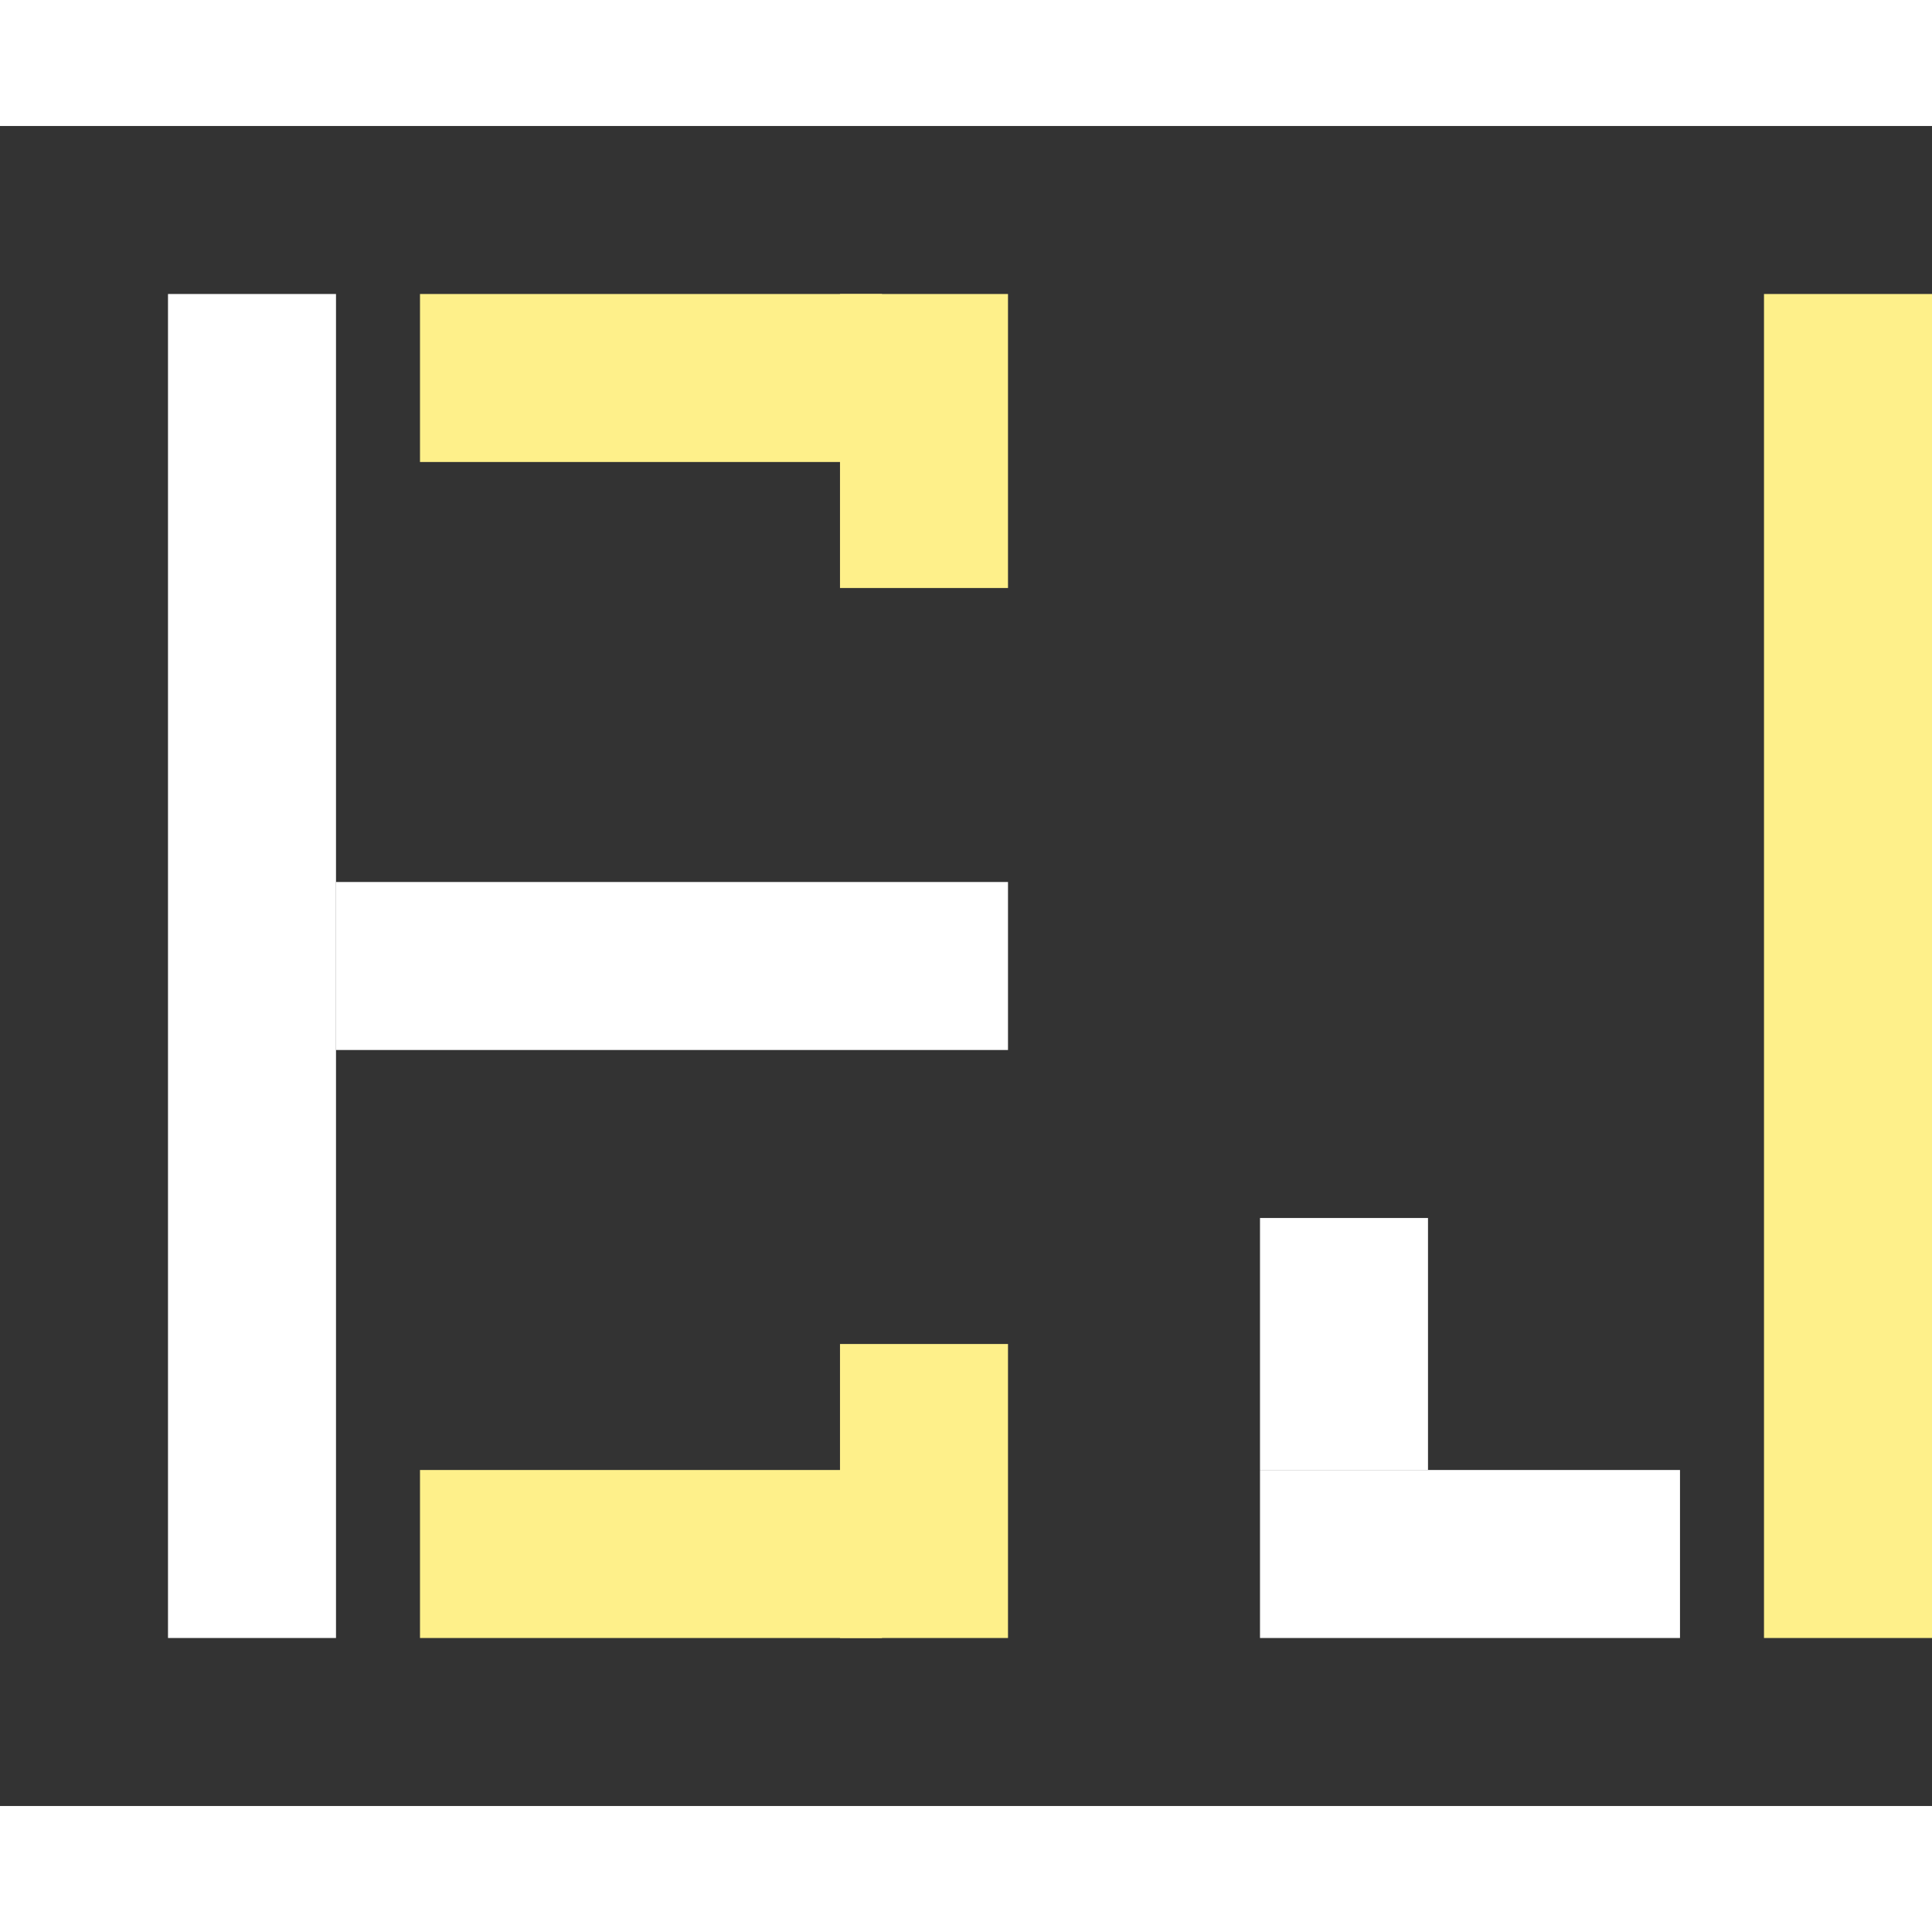 <svg width="39" height="39" viewBox="0 0 230 200" xmlns="http://www.w3.org/2000/svg">
    <rect x="0" y="0" width="230" height="200" fill="#333333" stroke="none"/>
    <!-- Línea vertical izquierda -->
    <rect x="20" y="20" width="20" height="160" fill="white"/>
    
    <!-- Línea horizontal media -->
    <rect x="40" y="90" width="80" height="20" fill="white"/>
    
    <!-- Esquinas superiores e inferiores izquierdas -->
    <rect x="50" y="20" width="55" height="20" fill="#fef08a"/>
    <rect x="50" y="160" width="55" height="20" fill="#fef08a"/>
    <rect x="100" y="20" width="20" height="35" fill="#fef08a"/>
    <rect x="100" y="145" width="20" height="35" fill="#fef08a"/>
    
    <!-- Línea vertical derecha -->
    <rect x="210" y="20" width="20" height="160" fill="#fef08a"/>
    
    <!-- Esquina inferior derecha -->
    <rect x="150" y="130" width="20" height="30" fill="white"/>
    <rect x="150" y="160" width="50" height="20" fill="white"/>
</svg>